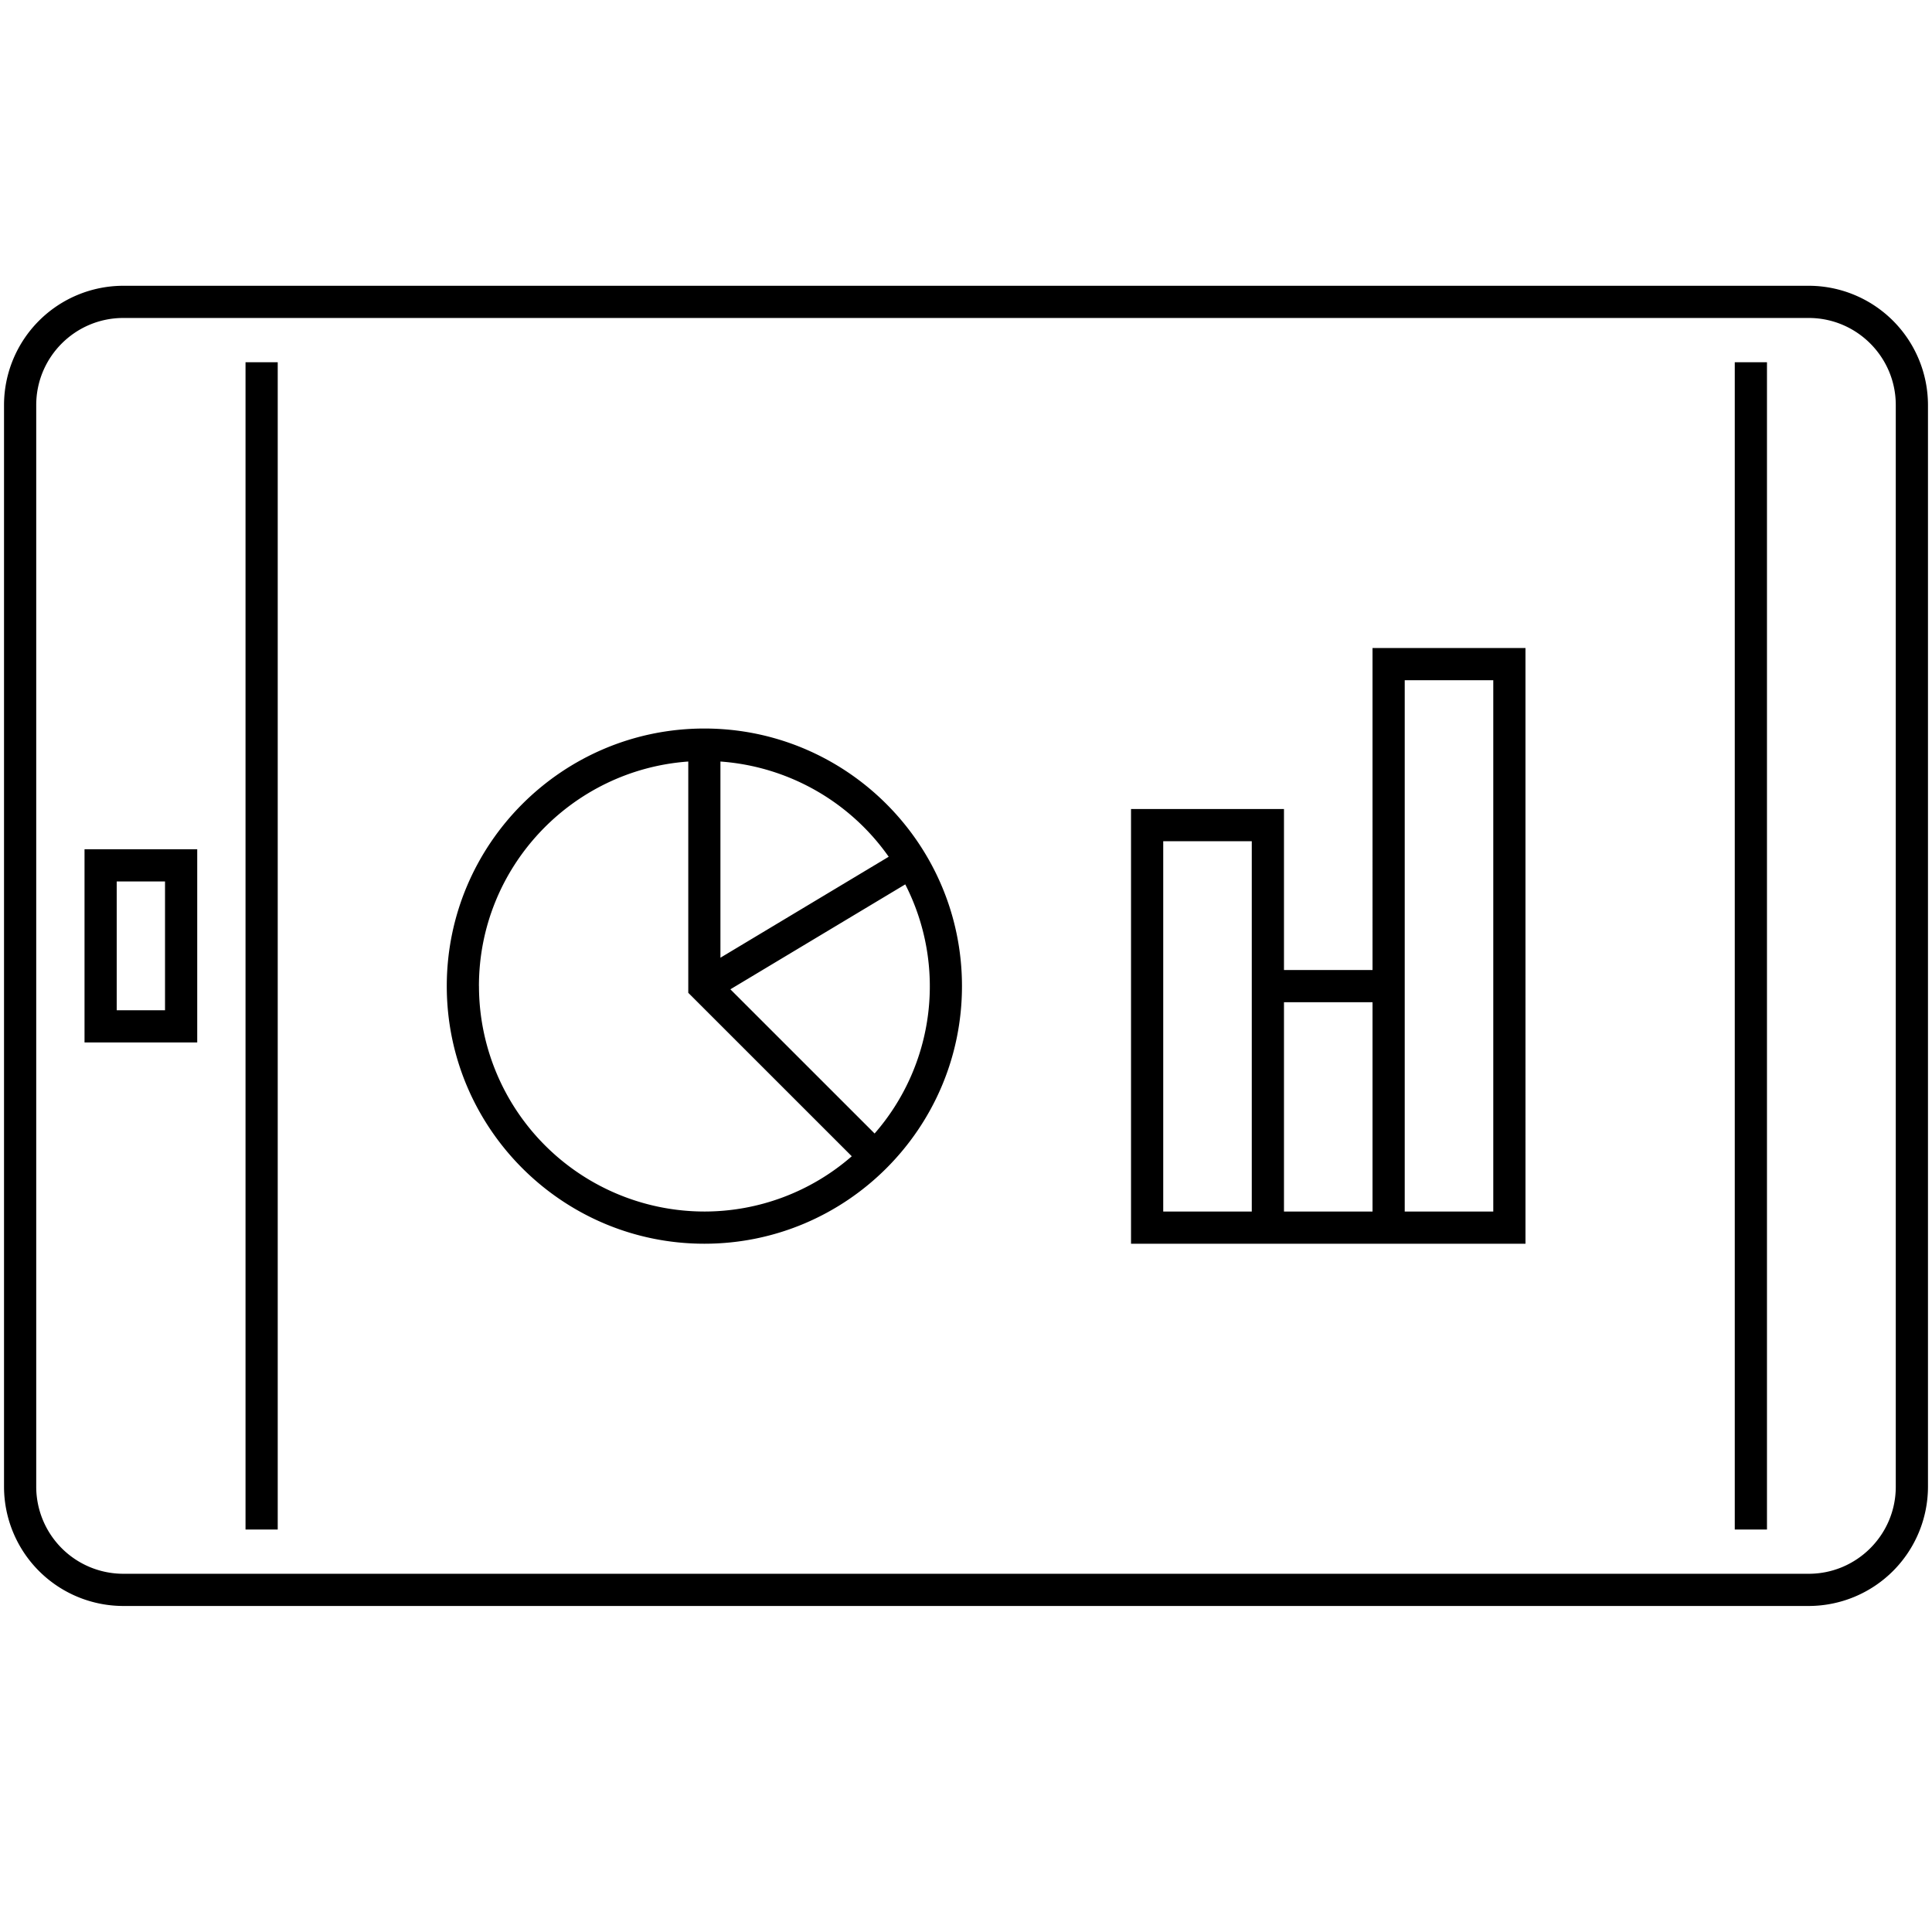 <svg xmlns="http://www.w3.org/2000/svg" id="icon-ui-svg" viewBox="0 0 48 48"><path id="icon-ui-svg--base" d="M17.5 18.1c-3.529 0-6.4 2.87-6.4 6.4s2.871 6.4 6.4 6.4 6.4-2.87 6.4-6.4-2.871-6.4-6.4-6.4m4.579 3.186-4.18 2.508V18.92a5.6 5.6 0 0 1 4.18 2.365M11.899 24.5c0-2.953 2.3-5.373 5.201-5.58v5.746l4.062 4.061A5.57 5.57 0 0 1 17.5 30.1a5.606 5.606 0 0 1-5.6-5.6m9.829 3.661-3.583-3.582 4.345-2.607a5.56 5.56 0 0 1-.762 6.19M34.1 24.1h-2.2v-4h-3.8v10.8h9.8V16.1h-3.8zm-3 6h-2.2v-9.2h2.2zm3 0h-2.2v-5.2h2.2zm.8-13.2h2.2v13.2h-2.2zm10.038-9.8H3.063A2.966 2.966 0 0 0 .1 10.063v26.874A2.966 2.966 0 0 0 3.063 39.9h41.875a2.966 2.966 0 0 0 2.962-2.962V10.061A2.966 2.966 0 0 0 44.938 7.1M47.1 36.938c0 1.192-.97 2.162-2.163 2.162H3.063A2.165 2.165 0 0 1 .9 36.937V10.064C.9 8.87 1.87 7.9 3.063 7.9h41.875c1.192 0 2.162.97 2.162 2.162zM6.1 9h.8v29h-.8zm37 0h.8v29h-.8zm-41 16.9h2.8v-4.8H2.1zm.8-4h1.2v3.2H2.9z"/></svg>
